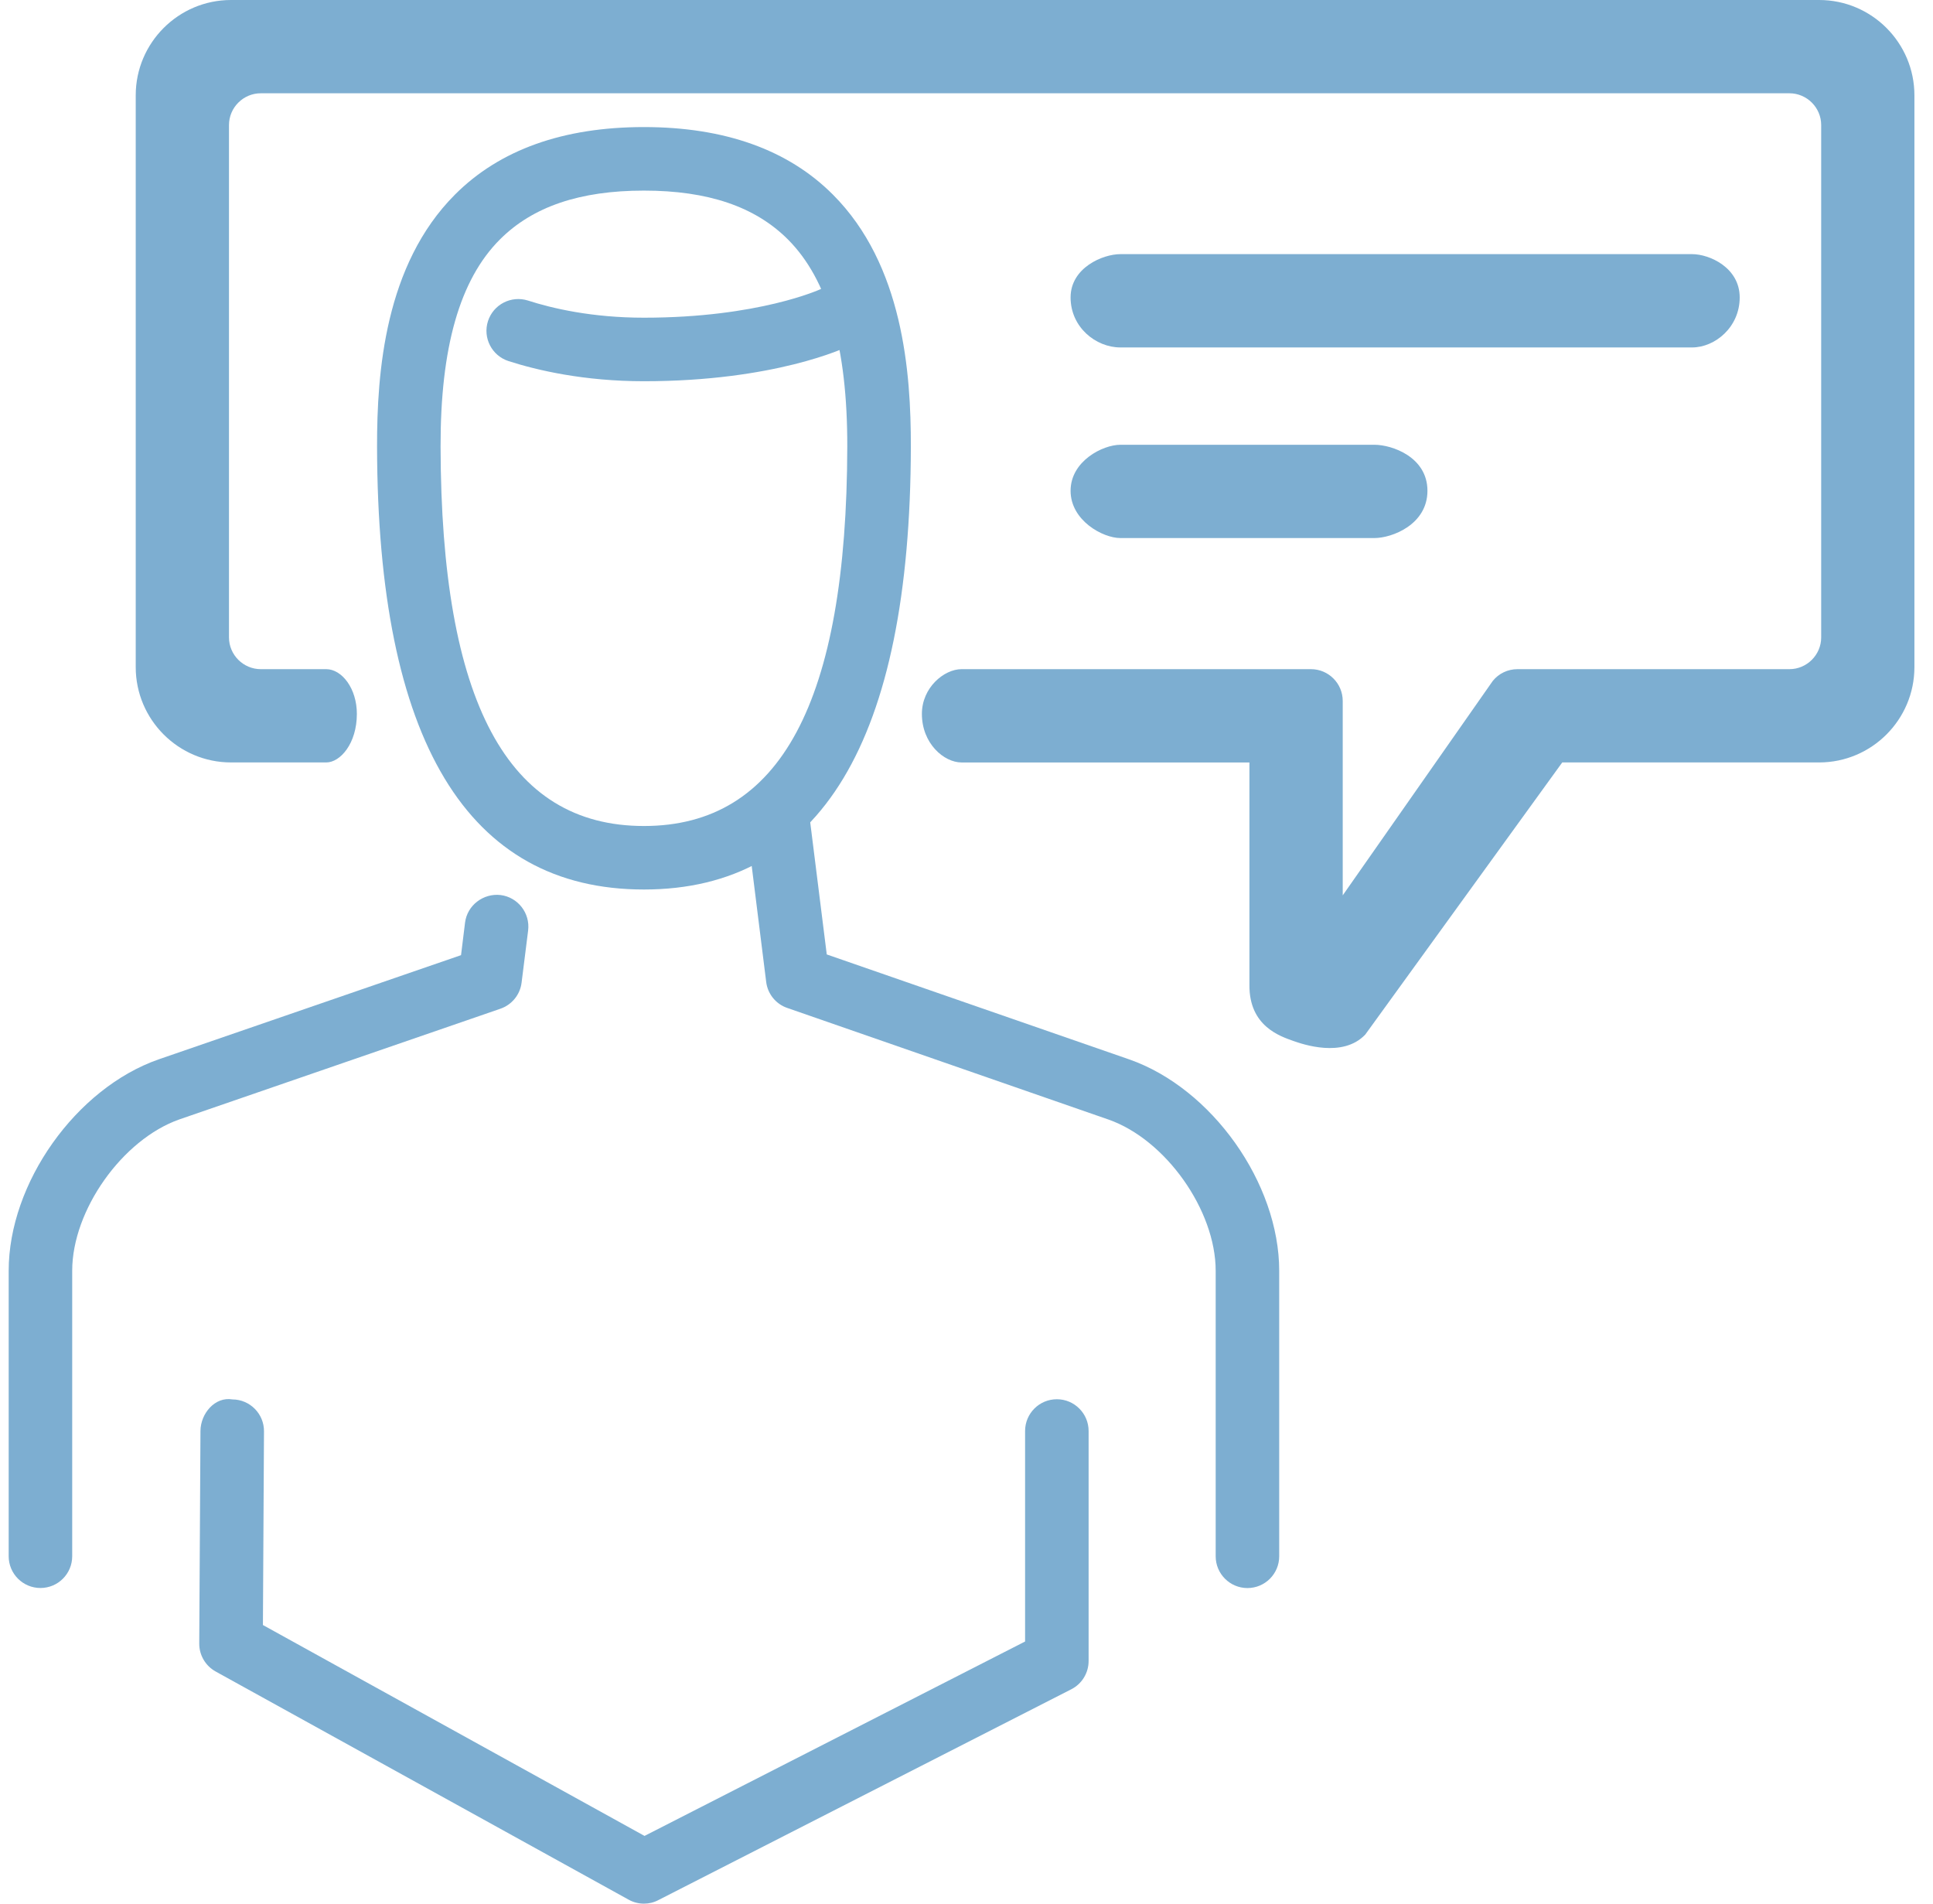 <?xml version="1.0" encoding="iso-8859-1"?>
<!-- Generator: Adobe Illustrator 28.4.1, SVG Export Plug-In . SVG Version: 6.00 Build 0)  -->
<svg version="1.1" id="Capa_1" xmlns="http://www.w3.org/2000/svg" xmlns:xlink="http://www.w3.org/1999/xlink" x="0px" y="0px"
	 viewBox="0 0 65 64" style="enable-background:new 0 0 65 64;" xml:space="preserve">
<path style="fill:#7DAED1;" d="M43.5,35C43.318,34.934,43.618,35.041,43.5,35c-0.456-0.162-1.5-0.5-1.486-1.89v-7.476h-9.681
	C31.744,25.633,31,25,31,24c0-0.882,0.744-1.503,1.334-1.503h11.749c0.59,0,1.068,0.479,1.068,1.068v6.537l5.046-7.21
	c0.203-0.252,0.508-0.395,0.829-0.395h9.146c0.587,0,1.068-0.481,1.068-1.068V4.204c0-0.587-0.481-1.068-1.068-1.068H8.768
	C8.181,3.136,7.7,3.617,7.7,4.204v17.225c0,0.587,0.481,1.068,1.068,1.068h2.204C11.5,22.5,12,23.149,12,24
	c0,1-0.561,1.633-1.028,1.633H7.768c-1.767,0-3.204-1.438-3.204-3.204V3.204C4.564,1.438,6.002,0,7.768,0h53.403
	c1.767,0,3.204,1.438,3.204,3.204v19.225c0,1.767-1.438,3.204-3.204,3.204h-8.638l-6.624,9.149C45.15,35.582,43.789,35.1,43.5,35z"
	/>
<path style="fill:#7DAED1;" d="M37.973,35.617l-10.172-3.529l-0.63-5.031c-0.511,0.226-1.102,0.359-1.779,0.359
	c-0.12,0-0.22-0.026-0.331-0.034l0.703,5.629c0.049,0.404,0.325,0.745,0.709,0.876l10.798,3.751
	c1.923,0.671,3.608,3.048,3.608,5.086v9.598c0,0.59,0.479,1.068,1.068,1.068c0.59,0,1.068-0.478,1.068-1.068v-9.6
	C43.014,39.776,40.752,36.589,37.973,35.617z"/>
<path style="fill:#7DAED1;" d="M1.36,53.388c-0.59,0-1.068-0.478-1.068-1.068v-9.598c0-2.946,2.262-6.133,5.039-7.105l10.172-3.505
	l0.135-1.094c0.073-0.585,0.617-0.993,1.194-0.927c0.583,0.073,1,0.607,0.927,1.194l-0.22,1.752
	c-0.049,0.404-0.327,0.743-0.711,0.876L6.032,37.634c-1.918,0.675-3.604,3.053-3.604,5.088v9.598
	C2.428,52.911,1.95,53.388,1.36,53.388z"/>
<path style="fill:#7DAED1;" d="M21.653,64c-0.177,0-0.357-0.045-0.517-0.135L7.251,56.195c-0.342-0.19-0.553-0.549-0.551-0.94
	l0.041-7.147c0.004-0.587,0.489-1.16,1.074-1.06c0.59,0.002,1.066,0.485,1.062,1.072l-0.036,6.513l12.832,7.09l12.797-6.536v-7.077
	c0-0.59,0.478-1.068,1.068-1.068s1.068,0.479,1.068,1.068v7.731c0,0.402-0.224,0.769-0.581,0.951L22.14,63.88
	C21.986,63.962,21.82,64,21.653,64z"/>
<path style="fill:#7DAED1;" d="M21.653,12.817c-2.014,0-3.589-0.367-4.552-0.677c-0.564-0.182-0.872-0.784-0.692-1.344
	c0.182-0.562,0.78-0.869,1.344-0.692c0.82,0.265,2.16,0.577,3.9,0.577c3.862,0,5.926-0.953,5.947-0.963
	c0.53-0.246,1.168-0.03,1.423,0.504c0.252,0.53,0.034,1.164-0.496,1.418C28.429,11.691,26.051,12.817,21.653,12.817z"/>
<path style="fill:#7DAED1;" d="M21.653,29.905c-5.936,0-8.955-5.007-8.974-14.886c-0.004-2.508,0.263-6.116,2.619-8.476
	c1.504-1.508,3.64-2.271,6.355-2.271s4.851,0.763,6.355,2.271c2.358,2.36,2.625,5.97,2.621,8.478
	C30.608,24.898,27.589,29.905,21.653,29.905z M21.653,6.408c-2.155,0-3.738,0.538-4.843,1.643c-1.35,1.35-2.001,3.631-1.995,6.964
	c0.017,8.583,2.252,12.755,6.838,12.755s6.821-4.172,6.838-12.755c0.006-3.334-0.647-5.614-1.997-6.966
	C25.391,6.947,23.808,6.408,21.653,6.408z"/>
<path style="fill:#7DAED1;" d="M46.218,18.089h-8.544C37.084,18.089,36,17.5,36,16.5s1.084-1.547,1.674-1.547h8.544
	c0.59,0,1.782,0.411,1.782,1.547S46.808,18.089,46.218,18.089z"/>
<path style="fill:#7DAED1;" d="M56.899,11.681H37.674C36.847,11.681,36,11,36,10s1.084-1.456,1.674-1.456h19.225
	C57.488,8.544,58.5,9,58.5,10S57.669,11.681,56.899,11.681z"/>
</svg>
